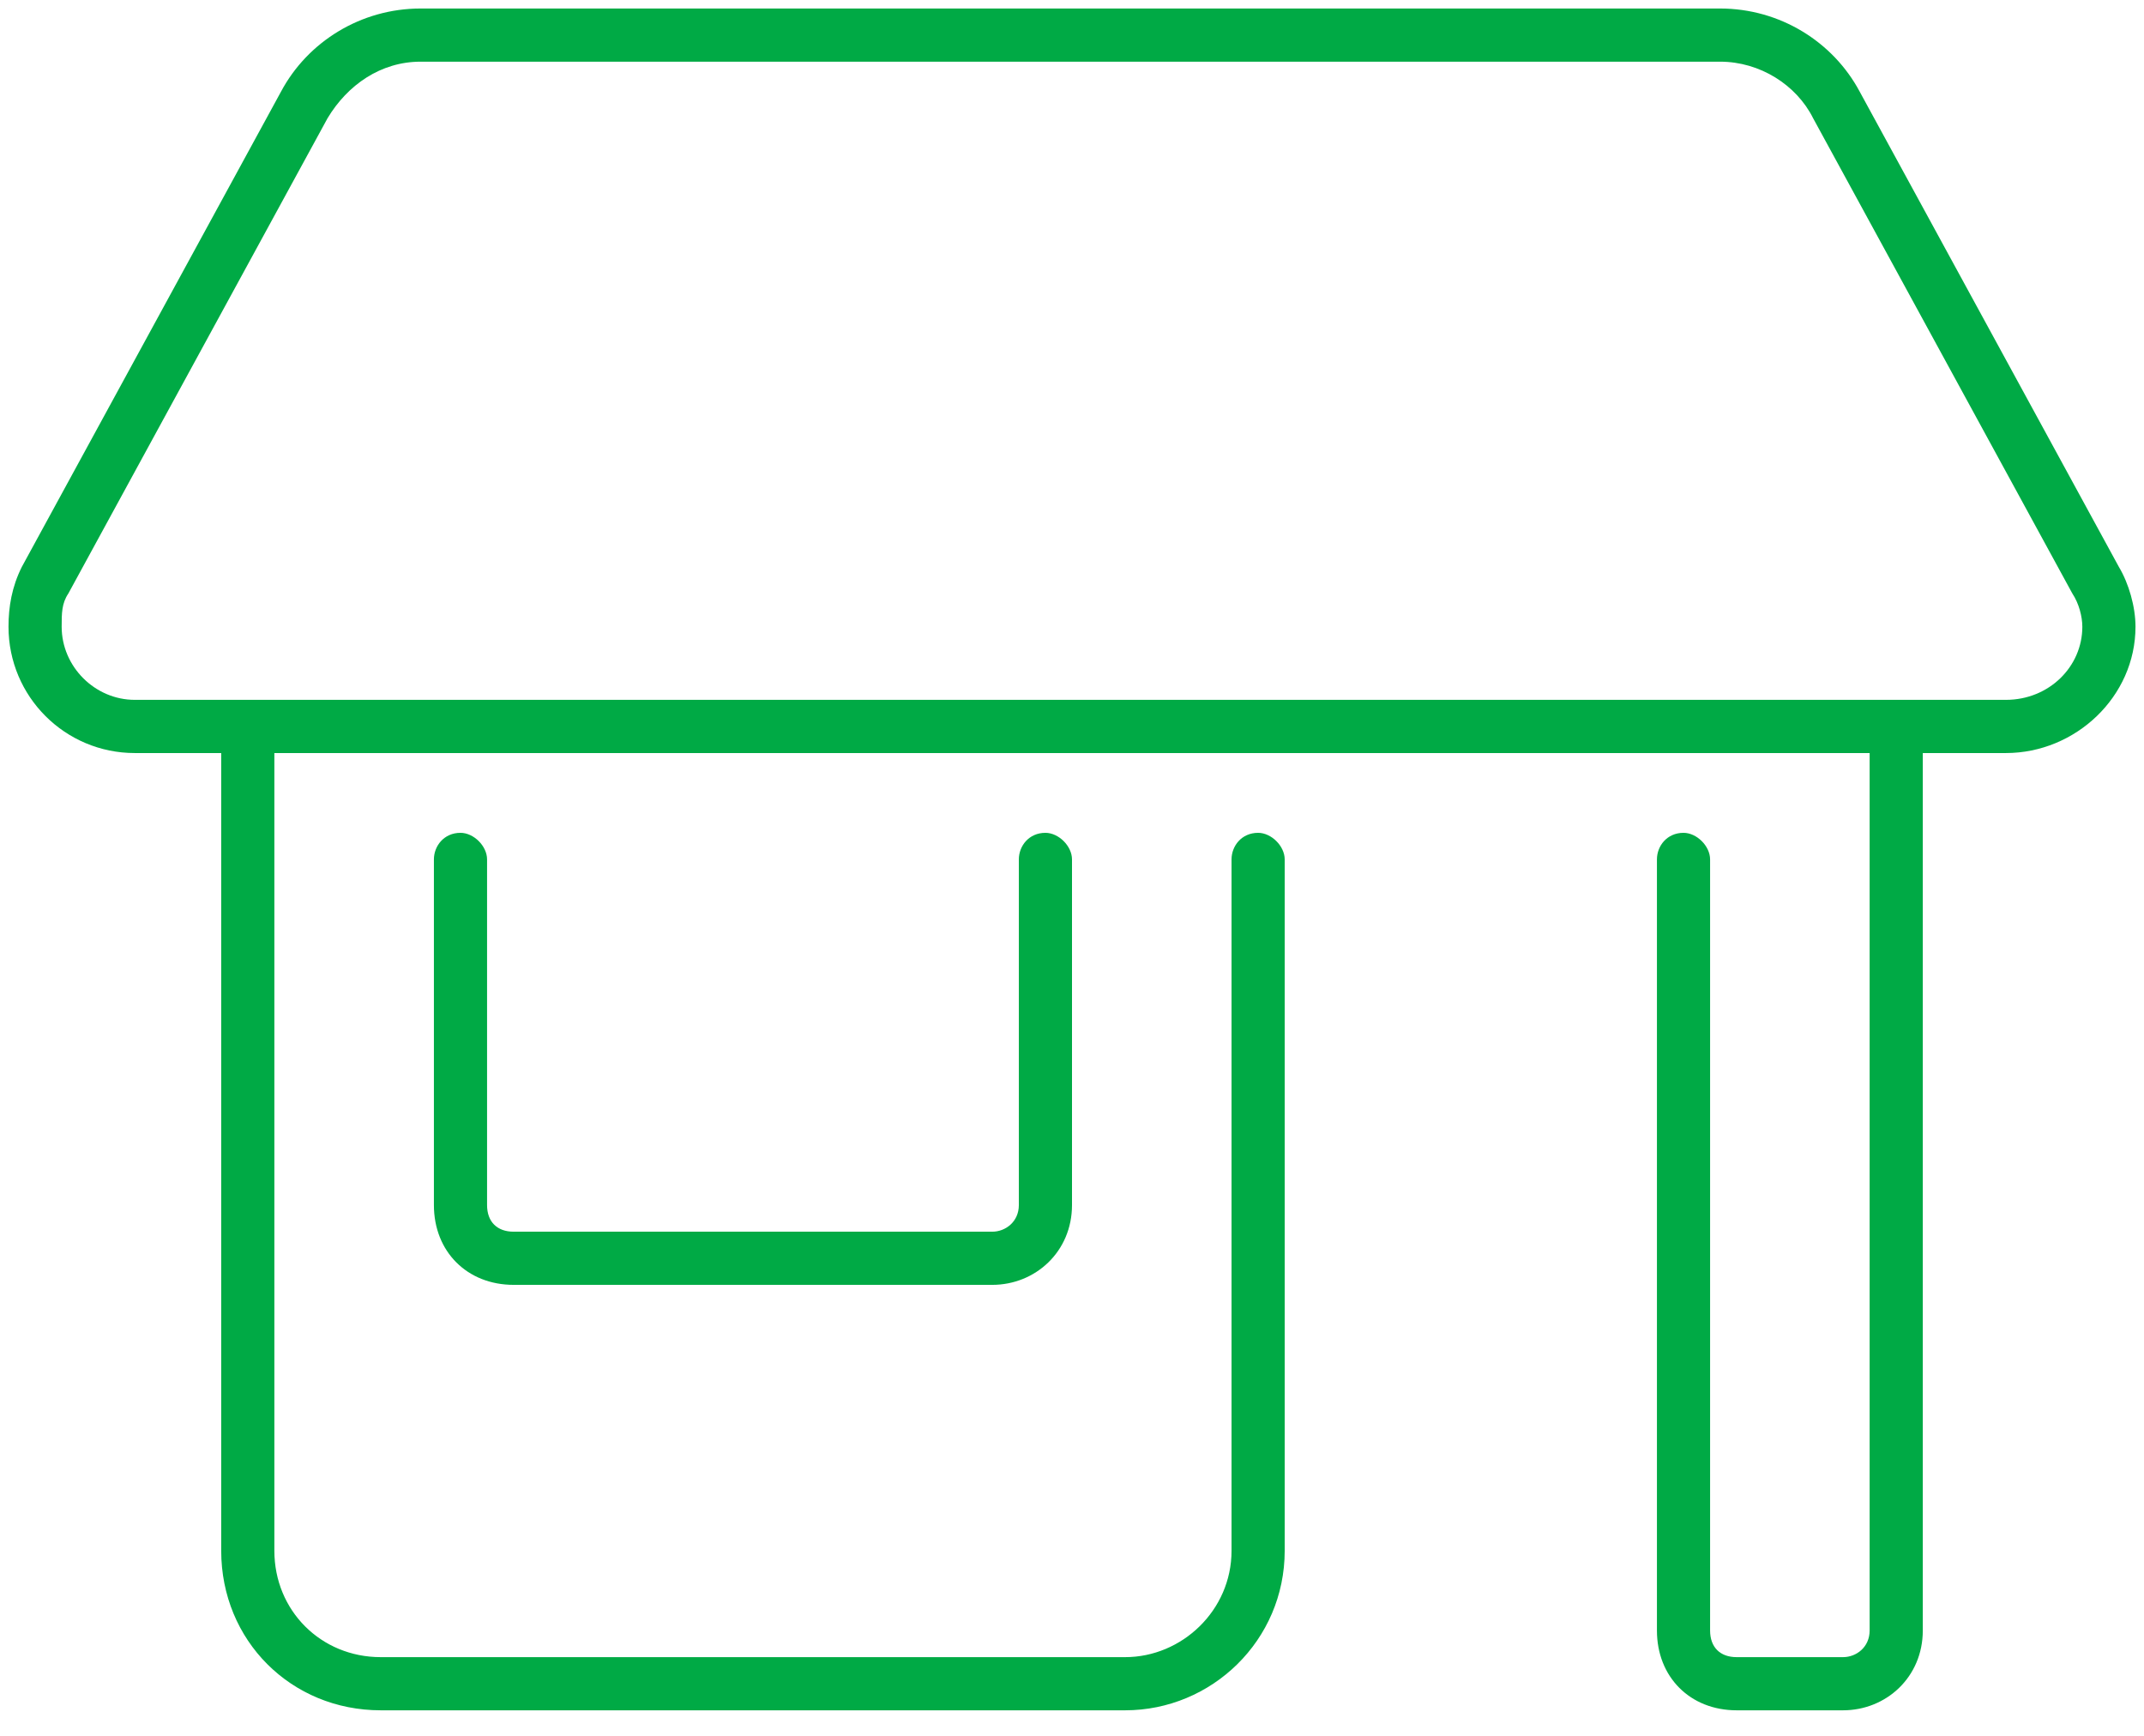 <svg width="63" height="51" viewBox="0 0 63 51" fill="none" xmlns="http://www.w3.org/2000/svg">
<path d="M0.25 18.414C0.25 17.828 0.348 17.242 0.641 16.656L8.258 2.691C9.039 1.227 10.602 0.25 12.359 0.25H50.543C52.301 0.25 53.863 1.227 54.645 2.691L62.262 16.656C62.555 17.145 62.75 17.828 62.75 18.414C62.75 20.465 60.992 22.125 58.941 22.125H56.5V47.906C56.5 49.273 55.426 50.25 54.156 50.25H51.031C49.664 50.25 48.688 49.273 48.688 47.906V25.25C48.688 24.859 48.98 24.469 49.469 24.469C49.859 24.469 50.25 24.859 50.25 25.25V47.906C50.25 48.395 50.543 48.688 51.031 48.688H54.156C54.547 48.688 54.938 48.395 54.938 47.906V22.125H8.062V45.562C8.062 47.32 9.43 48.688 11.188 48.688H33.062C34.723 48.688 36.188 47.32 36.188 45.562V25.25C36.188 24.859 36.48 24.469 36.969 24.469C37.359 24.469 37.75 24.859 37.75 25.25V45.562C37.75 48.199 35.602 50.25 33.062 50.25H11.188C8.551 50.25 6.5 48.199 6.5 45.562V22.125H3.961C1.91 22.125 0.25 20.465 0.25 18.414ZM7.281 20.562H55.719H58.941C60.211 20.562 61.188 19.586 61.188 18.414C61.188 18.121 61.09 17.73 60.895 17.438L53.277 3.473C52.789 2.496 51.715 1.812 50.543 1.812H12.359C11.188 1.812 10.211 2.496 9.625 3.473L2.008 17.438C1.812 17.73 1.812 18.023 1.812 18.414C1.812 19.586 2.789 20.562 3.961 20.562H7.281ZM13.531 24.469C13.922 24.469 14.312 24.859 14.312 25.25V35.406C14.312 35.895 14.605 36.188 15.094 36.188H29.156C29.547 36.188 29.938 35.895 29.938 35.406V25.25C29.938 24.859 30.23 24.469 30.719 24.469C31.109 24.469 31.5 24.859 31.5 25.25V35.406C31.5 36.773 30.426 37.75 29.156 37.75H15.094C13.727 37.75 12.75 36.773 12.75 35.406V25.25C12.75 24.859 13.043 24.469 13.531 24.469Z" fill="#00AA45"/>
</svg>
